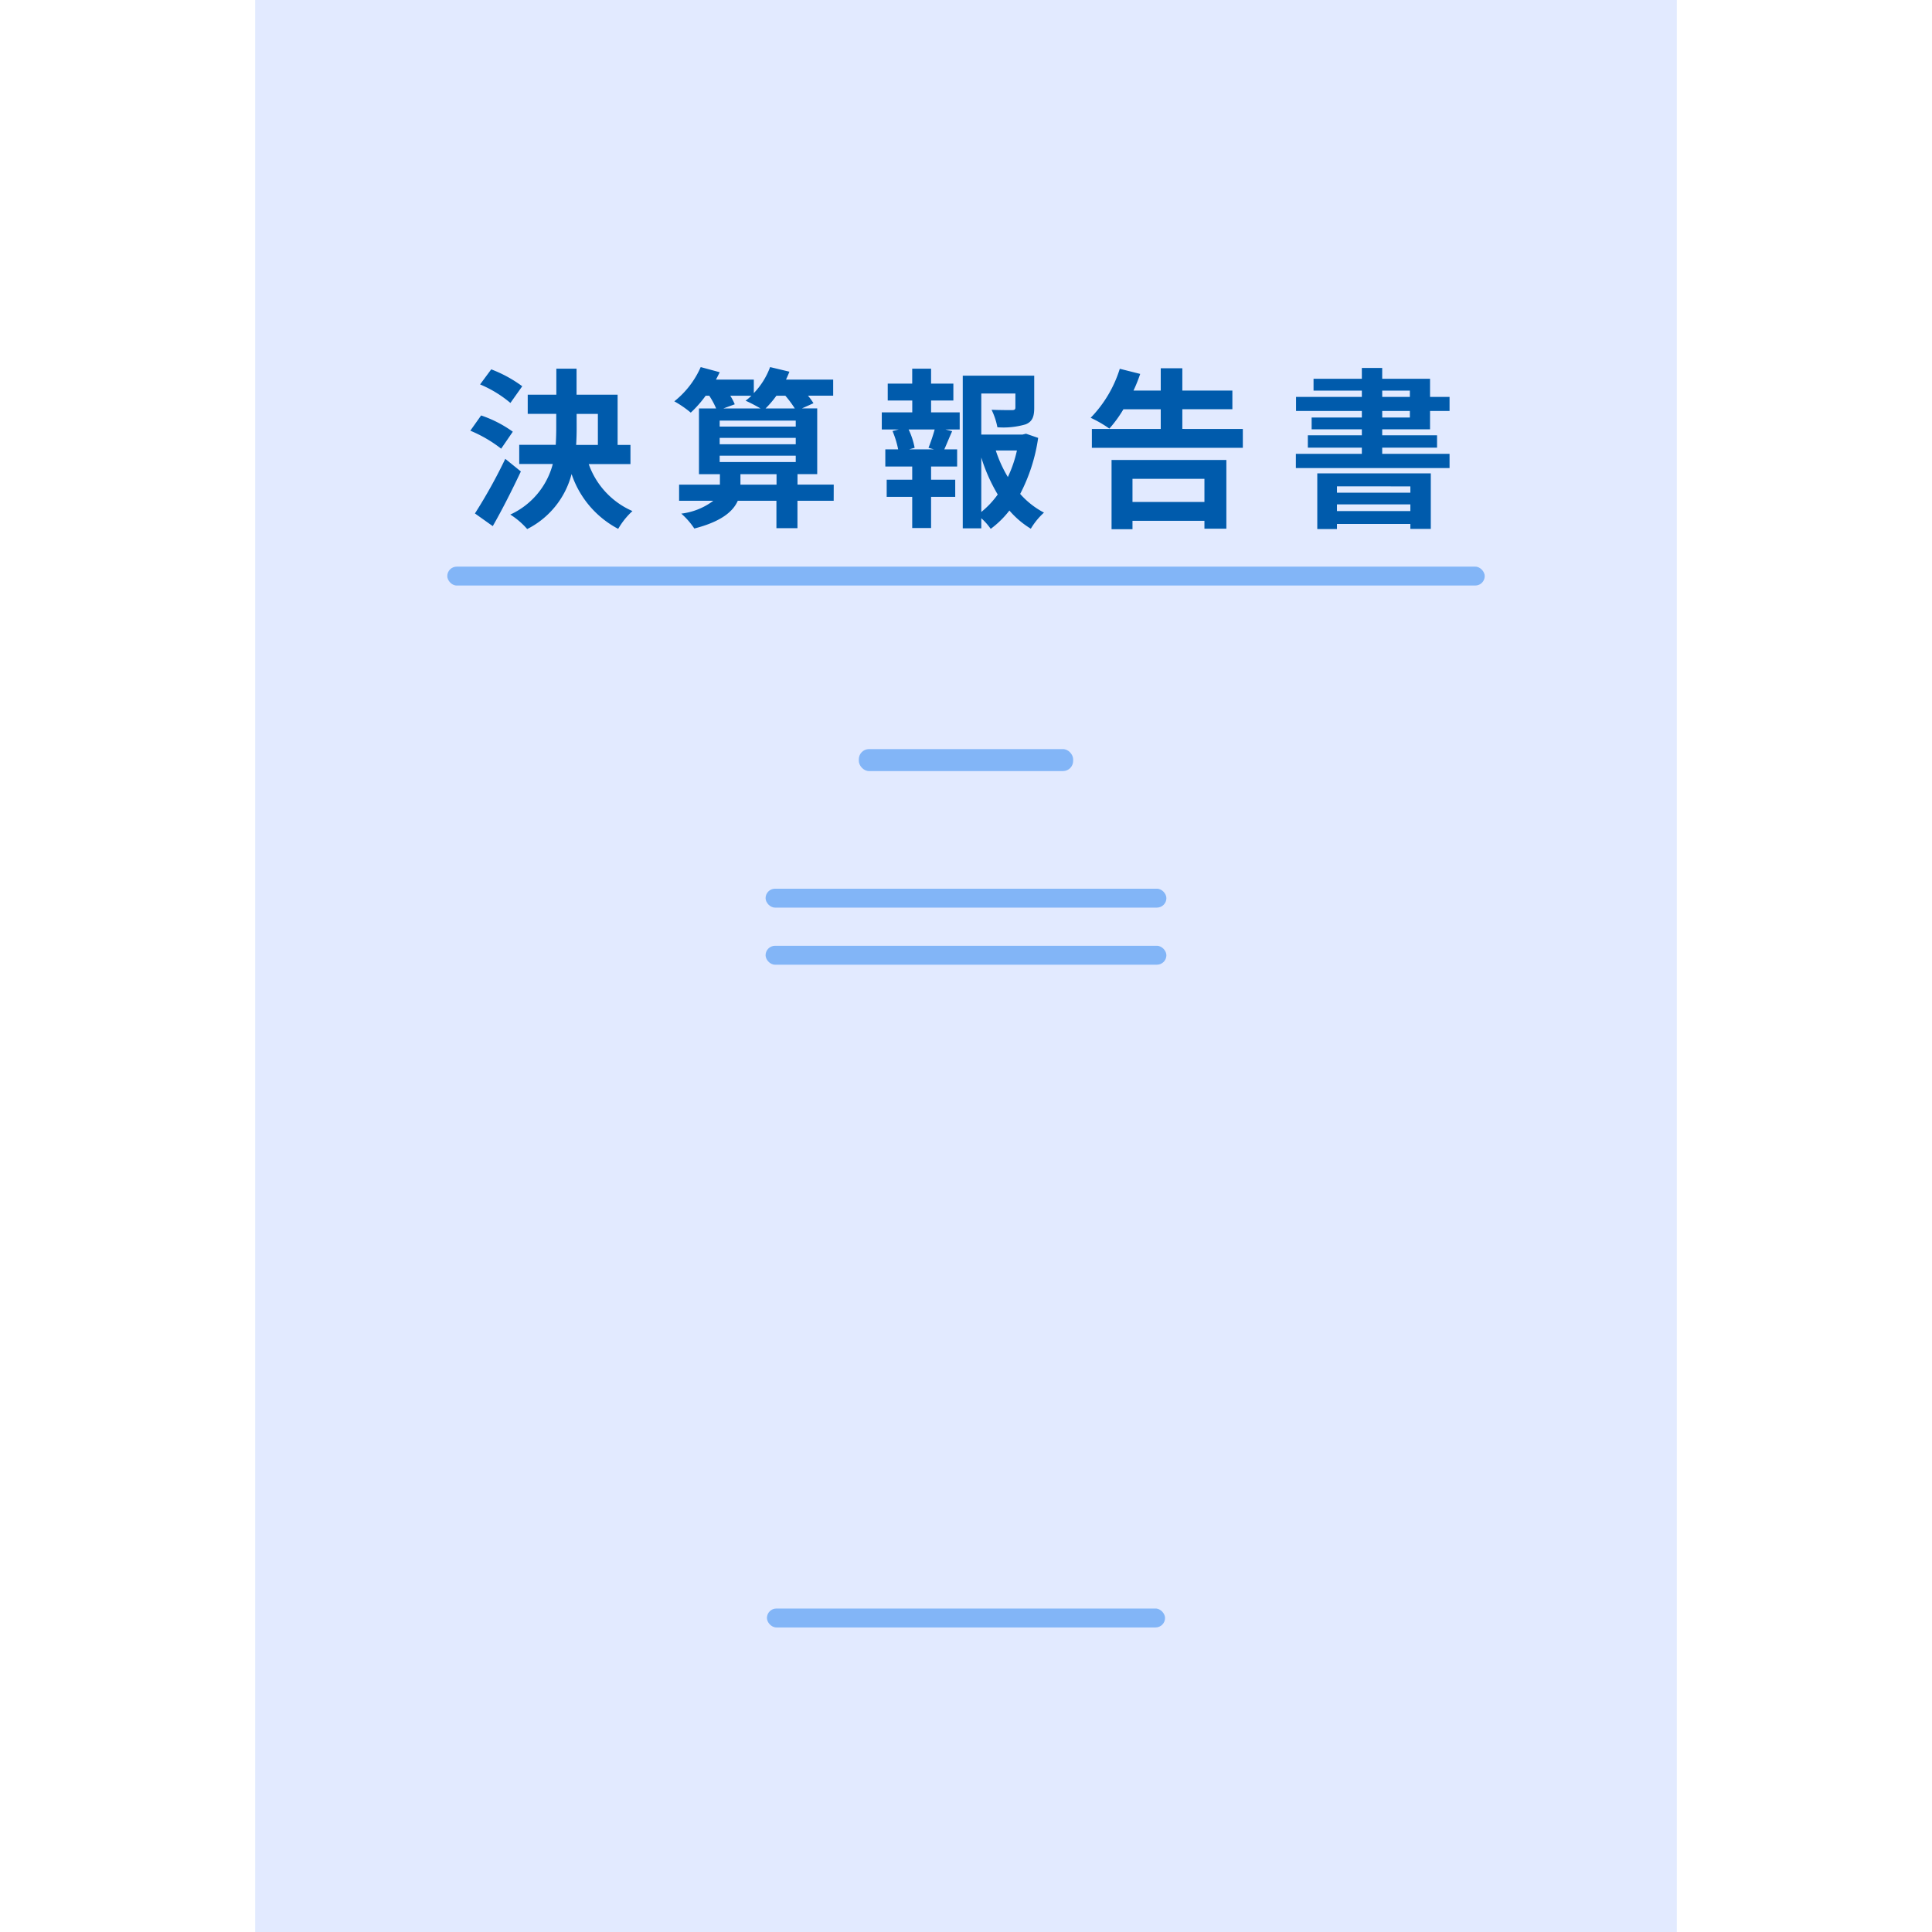 <svg id="ol" xmlns="http://www.w3.org/2000/svg" width="80" height="80" viewBox="0 0 80 80"><defs><style>.cls-1{fill:#e2eaff;}.cls-2{fill:#82b5f7;}.cls-3{fill:#005bac;}</style></defs><rect class="cls-1" x="10.566" width="58.868" height="80"/><rect class="cls-2" x="31.701" y="36.799" width="16.597" height="0.783" rx="0.392"/><rect class="cls-2" x="31.701" y="39.163" width="16.597" height="0.783" rx="0.392"/><path class="cls-3" d="M20.752,18.579a5.506,5.506,0,0,0-1.277-.745l.447-.631a4.937,4.937,0,0,1,1.312.673Zm.816.943c-.355.753-.766,1.569-1.164,2.264l-.738-.525A21.253,21.253,0,0,0,20.922,19Zm-.433-2.837a4.86,4.86,0,0,0-1.256-.767l.462-.624a5.359,5.359,0,0,1,1.284.7Zm3.243,2.532a3.327,3.327,0,0,0,1.81,1.945,3.126,3.126,0,0,0-.59.737,4,4,0,0,1-1.93-2.27,3.548,3.548,0,0,1-1.838,2.278,3.156,3.156,0,0,0-.7-.6,3.187,3.187,0,0,0,1.76-2.094H21.5v-.794h1.512c.013-.235.021-.468.021-.7v-.581H21.852v-.795h1.185V15.266h.837v1.078h1.7v2.079h.532v.794Zm-.5-1.489c0,.233-.007.46-.021.695h.9V17.139h-.88Z"/><path class="cls-3" d="M34.521,20.736h-1.5v1.135H32.15V20.736h-1.6c-.2.454-.7.866-1.8,1.149a3.094,3.094,0,0,0-.539-.617,2.757,2.757,0,0,0,1.326-.532H28.12v-.667h1.69v-.433h-.867V16.912h.71a3.267,3.267,0,0,0-.284-.526H29.22a4.681,4.681,0,0,1-.617.7,4.414,4.414,0,0,0-.681-.468A3.718,3.718,0,0,0,29.015,15.2l.787.213c-.05.1-.1.205-.156.305h1.568v.56a3.11,3.11,0,0,0,.674-1.078l.8.191c-.042.107-.091.22-.141.327H34.5v.666H33.456a2.3,2.3,0,0,1,.228.313l-.476.213h.631v2.724h-.816v.433h1.5ZM29.8,17.416v.248h3.15v-.248Zm0,.979h3.15v-.263H29.8Zm0,.737h3.15V18.87H29.8Zm.439-2.746a2.149,2.149,0,0,1,.185.355l-.468.171H31.49a6.36,6.36,0,0,0-.617-.32,2.118,2.118,0,0,0,.241-.206Zm1.916,3.683v-.433H30.66v.433Zm-.006-3.683a4.134,4.134,0,0,1-.448.526H32.91a4.487,4.487,0,0,0-.39-.526Z"/><path class="cls-3" d="M38.554,17.075h1.185v.709H39.15l.277.071c-.121.263-.228.54-.326.752h.532v.71H38.554v.546h1v.71h-1v1.291h-.781V20.573H36.716v-.71h1.057v-.546H36.659v-.71h.532a4.015,4.015,0,0,0-.233-.759l.255-.064h-.7v-.709h1.262v-.49H36.759v-.7h1.014v-.618h.781v.618h.923v.7h-.923Zm-.107,1.468a7.335,7.335,0,0,0,.256-.759H37.624a3.021,3.021,0,0,1,.249.759l-.227.064h1.029Zm4.541-.411a7.228,7.228,0,0,1-.745,2.32,3.439,3.439,0,0,0,.986.774,2.883,2.883,0,0,0-.545.667,3.72,3.72,0,0,1-.887-.753,3.916,3.916,0,0,1-.774.759,2.475,2.475,0,0,0-.39-.44v.419h-.767V15.556h2.959V16.89c0,.362-.078.568-.354.681a3.282,3.282,0,0,1-1.171.121,2.894,2.894,0,0,0-.241-.724c.347.014.738.014.844.014s.142-.028.142-.106v-.582H40.633v1.7h1.71l.141-.035ZM40.633,21.2a3.641,3.641,0,0,0,.681-.724,7.038,7.038,0,0,1-.681-1.532Zm.6-2.547a5.357,5.357,0,0,0,.5,1.1,5.115,5.115,0,0,0,.376-1.1Z"/><path class="cls-3" d="M51.463,17.763v.78H45.212v-.78h2.852v-.816H46.518a5.069,5.069,0,0,1-.582.8,4.875,4.875,0,0,0-.774-.447,5.071,5.071,0,0,0,1.206-2.03l.845.213a6.352,6.352,0,0,1-.277.689h1.128v-.923h.894v.923H51.03v.773H48.958v.816Zm-5.436,1.284h4.754v2.846h-.908v-.327H46.894v.348h-.867Zm.867.781v.958h2.979v-.958Z"/><path class="cls-3" d="M57.234,17.777v.248h2.271v.511H57.234v.256h2.789v.589H53.659v-.589h2.732v-.256H54.155v-.511h2.236v-.248H54.312v-.489h2.079v-.27H53.666v-.582h2.725v-.262h-2v-.49h2v-.447h.843v.447h1.981v.752h.808v.582h-.808v.759ZM54.546,19.6h4.7v2.3H58.4v-.205H55.361v.213h-.815Zm.815.539V20.4H58.4V20.14ZM58.4,21.162v-.277H55.361v.277Zm-1.164-4.726h1.143v-.262H57.234Zm0,.852h1.143v-.27H57.234Z"/><rect class="cls-2" x="18.521" y="23.463" width="42.958" height="0.783" rx="0.392"/><rect class="cls-2" x="31.757" y="66.606" width="16.485" height="0.783" rx="0.392"/><rect class="cls-2" x="35.562" y="31.018" width="8.875" height="0.911" rx="0.422"/></svg>
